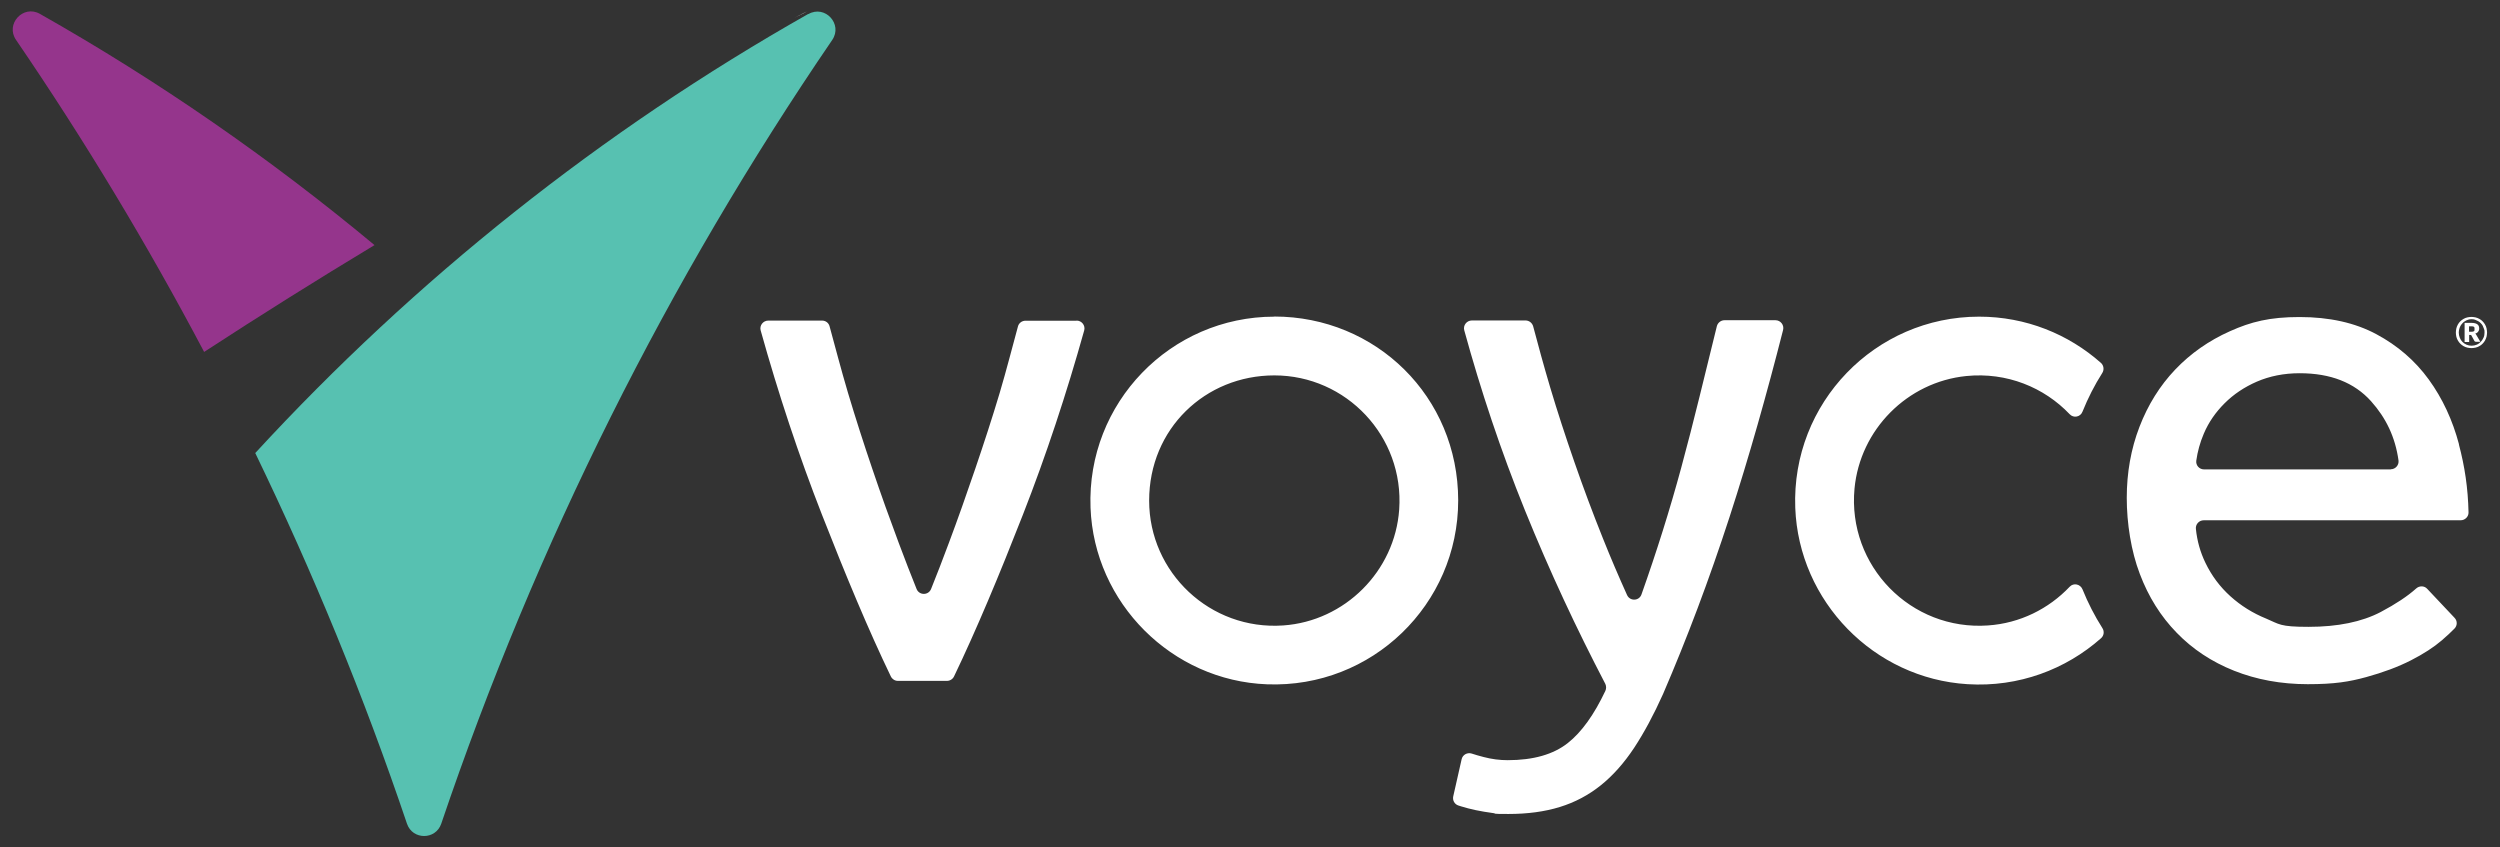 <svg xmlns="http://www.w3.org/2000/svg" id="a" version="1.1" viewBox="0 0 1970.6 667.9"><rect x="0" y="0" width="1970.6" height="667.9" fill="#333333" stroke="none"/><defs><style>.st2{fill:#fff}</style></defs><path d="M848.6 252.7c4.1 0 7.1 3.9 6 7.8-13.9 49.7-30 98.4-48.3 145.2-18.7 47.8-36.8 91.1-54.3 127.5-1 2.1-3.2 3.5-5.6 3.5h-38.6c-2.4 0-4.5-1.3-5.6-3.5-17.5-36.3-35.6-79.7-54.3-127.5-18.3-46.8-34.4-95.4-48.3-145.2-1.1-3.9 1.9-7.8 6-7.8H648c2.8 0 5.2 1.8 5.9 4.5 4.1 14.9 9 33.9 14.5 52.4 6.1 20.4 12.5 40.3 19.3 60.3 6.8 20.1 13.7 39.3 20.7 58 4.9 13.1 9.6 25.2 14.1 36.4 2.1 5.1 9.3 5.1 11.4 0 4.5-11.2 9.2-23.3 14.1-36.5 7-18.7 13.9-38.2 20.7-58.2s13.2-39.5 19.3-59.9c5.5-18.5 10.3-37.5 14.4-52.4.7-2.7 3.2-4.5 5.9-4.5h40.3ZM1152.1 598.5c.8-3.6 4.5-5.6 8-4.5 2.7.9 5.8 1.8 9.3 2.7 6.4 1.7 12.8 2.5 19 2.5 20.2 0 36-4.5 47.4-13.5 10.9-8.6 20.7-22.3 29.6-41.1.8-1.7.8-3.8 0-5.5-22.6-43.3-43.8-88.5-63.4-136.9-19-46.9-34.9-94.8-47.8-141.8-1.1-3.9 1.9-7.8 6-7.8h42.3c2.8 0 5.2 1.9 6 4.6 3.8 14.4 8.3 30.9 13.4 48.1 5.7 19.1 12 38.4 19 58.6s14.5 40.3 22.6 60.5c6.1 15.3 12.5 30.2 19 44.6 2.3 5.1 9.6 4.8 11.4-.5 11.9-33.6 22.3-66.6 31.3-99.8 9.9-36.3 19.2-75.7 28.1-111.6.7-2.7 3.2-4.7 6-4.7h40.2c4 0 7 3.8 6 7.7-12.7 49.9-26.8 100-42.2 147.4-16.2 49.8-33.7 96.1-52.4 139.5-7.4 16.5-15 30.6-22.9 42.6-7.9 11.9-16.6 21.7-26.2 29.4s-20.3 13.4-32.3 17.1c-12 3.7-25.5 5.5-40.5 5.5s-8.3-.3-12.7-.8c-4.4-.6-8.7-1.3-13-2.2-4.2-.9-8.1-1.9-11.6-3-.8-.3-1.6-.5-2.2-.7-3-1-4.7-4.1-4-7.2l6.6-29.2ZM1004.5 295.9c56.7 0 102.4 48.1 98.4 105.7-3.4 48.6-42.8 88-91.4 91.4-57.6 4-105.7-41.7-105.7-98.4s44.3-98.7 98.7-98.7m0-46.3c-81.9 0-148 68-144.9 150.6 2.8 75.1 64.1 136.4 139.2 139.2 82.6 3.1 150.6-62.9 150.6-144.9s-64.9-145-145-145ZM1938.3 350.3c-5.1-19.2-13-36.2-23.8-51.1s-24.6-26.8-41.4-35.8-37-13.5-60.5-13.5-38.2 3.7-54.9 11.2c-16.6 7.4-31 17.5-43.1 30.2s-21.5 27.8-28.2 45.2c-6.7 17.4-10 36.1-10 56s3.4 41.9 10.3 59.9c6.8 18 16.5 33.5 29.1 46.4 12.5 12.9 27.6 22.9 45.2 29.9s37 10.6 58.1 10.6 32.6-1.9 46.1-5.6c13.5-3.7 25.2-8.1 35.2-13.2 10-5.1 18.1-10.4 24.4-15.8 3.9-3.4 7.3-6.5 9.9-9.2 2.4-2.4 2.4-6.2 0-8.6l-21.5-22.8c-2.3-2.5-6.2-2.5-8.7-.2-6.7 6-16 12.2-27.9 18.5-14.9 7.8-33.9 11.7-56.9 11.7s-22.9-2.1-33.4-6.5c-10.6-4.3-20-10.2-28.2-17.6s-14.8-16.2-19.7-26.4c-4-8.3-6.5-17-7.5-26.7-.4-3.6 2.5-6.8 6.2-6.8h202.5c3.4 0 6.3-2.8 6.2-6.2-.4-19.1-3-36.3-7.6-53.6Zm-53.8 19.7h-147.2c-3.7 0-6.6-3.2-6.1-6.9 1-7.1 2.9-14.2 5.9-21.2 3.9-9.2 9.4-17 16.4-24 7.1-7.1 15.6-12.8 25.5-17.1 10-4.3 21.2-6.6 33.7-6.6 24.3 0 43 7.3 56.3 22.1 11.8 13.2 19 28.2 21.6 46.6.5 3.7-2.4 7-6.1 7ZM1567.1 493c-60.8 4.3-111-46.9-105.3-107.9 4.4-46.5 41.6-84 88.1-88.7 32-3.2 61.4 9 81.5 30.1 3.1 3.3 8.5 2.2 10.1-2 4.3-10.7 9.5-20.9 15.6-30.5 1.6-2.5 1.2-5.9-1-7.9-25.6-22.7-59.2-36.5-96.1-36.5-81.9 0-148 68-144.9 150.7 2.8 73.8 62 134.5 135.8 139 40.4 2.5 77.5-11.7 105.2-36.2 2.3-2 2.8-5.4 1.1-8-6.1-9.6-11.4-19.9-15.7-30.6-1.7-4.1-7-5.3-10.1-2-16.5 17.4-39.2 28.8-64.4 30.5h.1ZM626.2 14c13.7-6.6 12.6-6.7 0 0Z" class="st2"/><path d="M295.2 193.2C213.1 124.9 124.9 63.8 31.4 10.9 18.2 3.5 4.1 19 12.6 31.4c53.9 78.9 103.4 161 148.3 246 44.2-28.8 89-56.9 134.3-84.2Z" style="fill:#95358c"/><path d="M637.1 11c-163 92.2-310 209.3-435.9 346.1 45.6 94.3 85.7 191.8 119.6 292.2 4.4 12.9 22.6 12.9 27 0 74.8-221.1 179-428.6 308.2-617.8 8.5-12.5-5.7-27.9-18.8-20.4h-.1Z" style="fill:#57c1b1"/><path d="M1935.8 262.1c0-1.1.2-2.2.4-3.3s.7-2 1.2-3 1.2-1.8 1.9-2.5 1.6-1.4 2.5-1.9 1.9-1 3-1.2 2.1-.4 3.3-.4 2.2.2 3.3.4 2 .7 3 1.2 1.8 1.2 2.5 1.9 1.4 1.6 1.9 2.5 1 1.9 1.2 3 .4 2.2.4 3.3-.2 2.2-.4 3.3c-.3 1.1-.7 2-1.2 3s-1.2 1.7-1.9 2.5-1.6 1.4-2.5 1.9-1.9 1-3 1.2-2.2.4-3.3.4-2.2-.2-3.3-.4-2-.7-3-1.2c-.9-.5-1.8-1.2-2.5-1.9s-1.4-1.6-1.9-2.5-1-1.9-1.2-2.9-.4-2.1-.4-3.3Zm2.3 0c0 1.5.3 2.8.8 4.1.5 1.3 1.2 2.4 2.1 3.3s2 1.7 3.2 2.2 2.6.8 4 .8 2.7-.3 4-.8 2.3-1.3 3.2-2.2 1.6-2 2.2-3.3.8-2.6.8-4.1 0-1.9-.4-2.8-.6-1.7-1-2.5-1-1.5-1.6-2.1-1.3-1.2-2.1-1.6c-.7-.4-1.6-.8-2.4-1.1s-1.8-.4-2.7-.4-1.9.1-2.7.4c-.9.3-1.7.6-2.4 1.1-.8.4-1.4 1-2 1.6s-1.1 1.3-1.6 2.1c-.4.8-.8 1.6-1 2.5s-.4 1.8-.4 2.8Zm8.2 2v5.5h-3.6v-15.1h5.4c2.1 0 3.6.4 4.6 1.1s1.5 1.8 1.5 3.2-.3 1.9-.8 2.6-1.3 1.3-2.4 1.6c.3.1.5.3.6.5.2.2.3.5.5.8l3 5.1h-3.5c-.5 0-.9-.2-1.1-.5l-2.4-4.4c0-.2-.2-.3-.4-.4s-.4-.1-.6-.1h-.9.1Zm0-2.6h1.5c.6 0 1 0 1.4-.1s.7-.2.9-.4.4-.4.4-.7v-1.9c0-.3-.2-.5-.4-.7-.2-.2-.4-.3-.8-.4-.3 0-.8-.1-1.3-.1h-1.8v4.3Z" class="st2"/></svg>